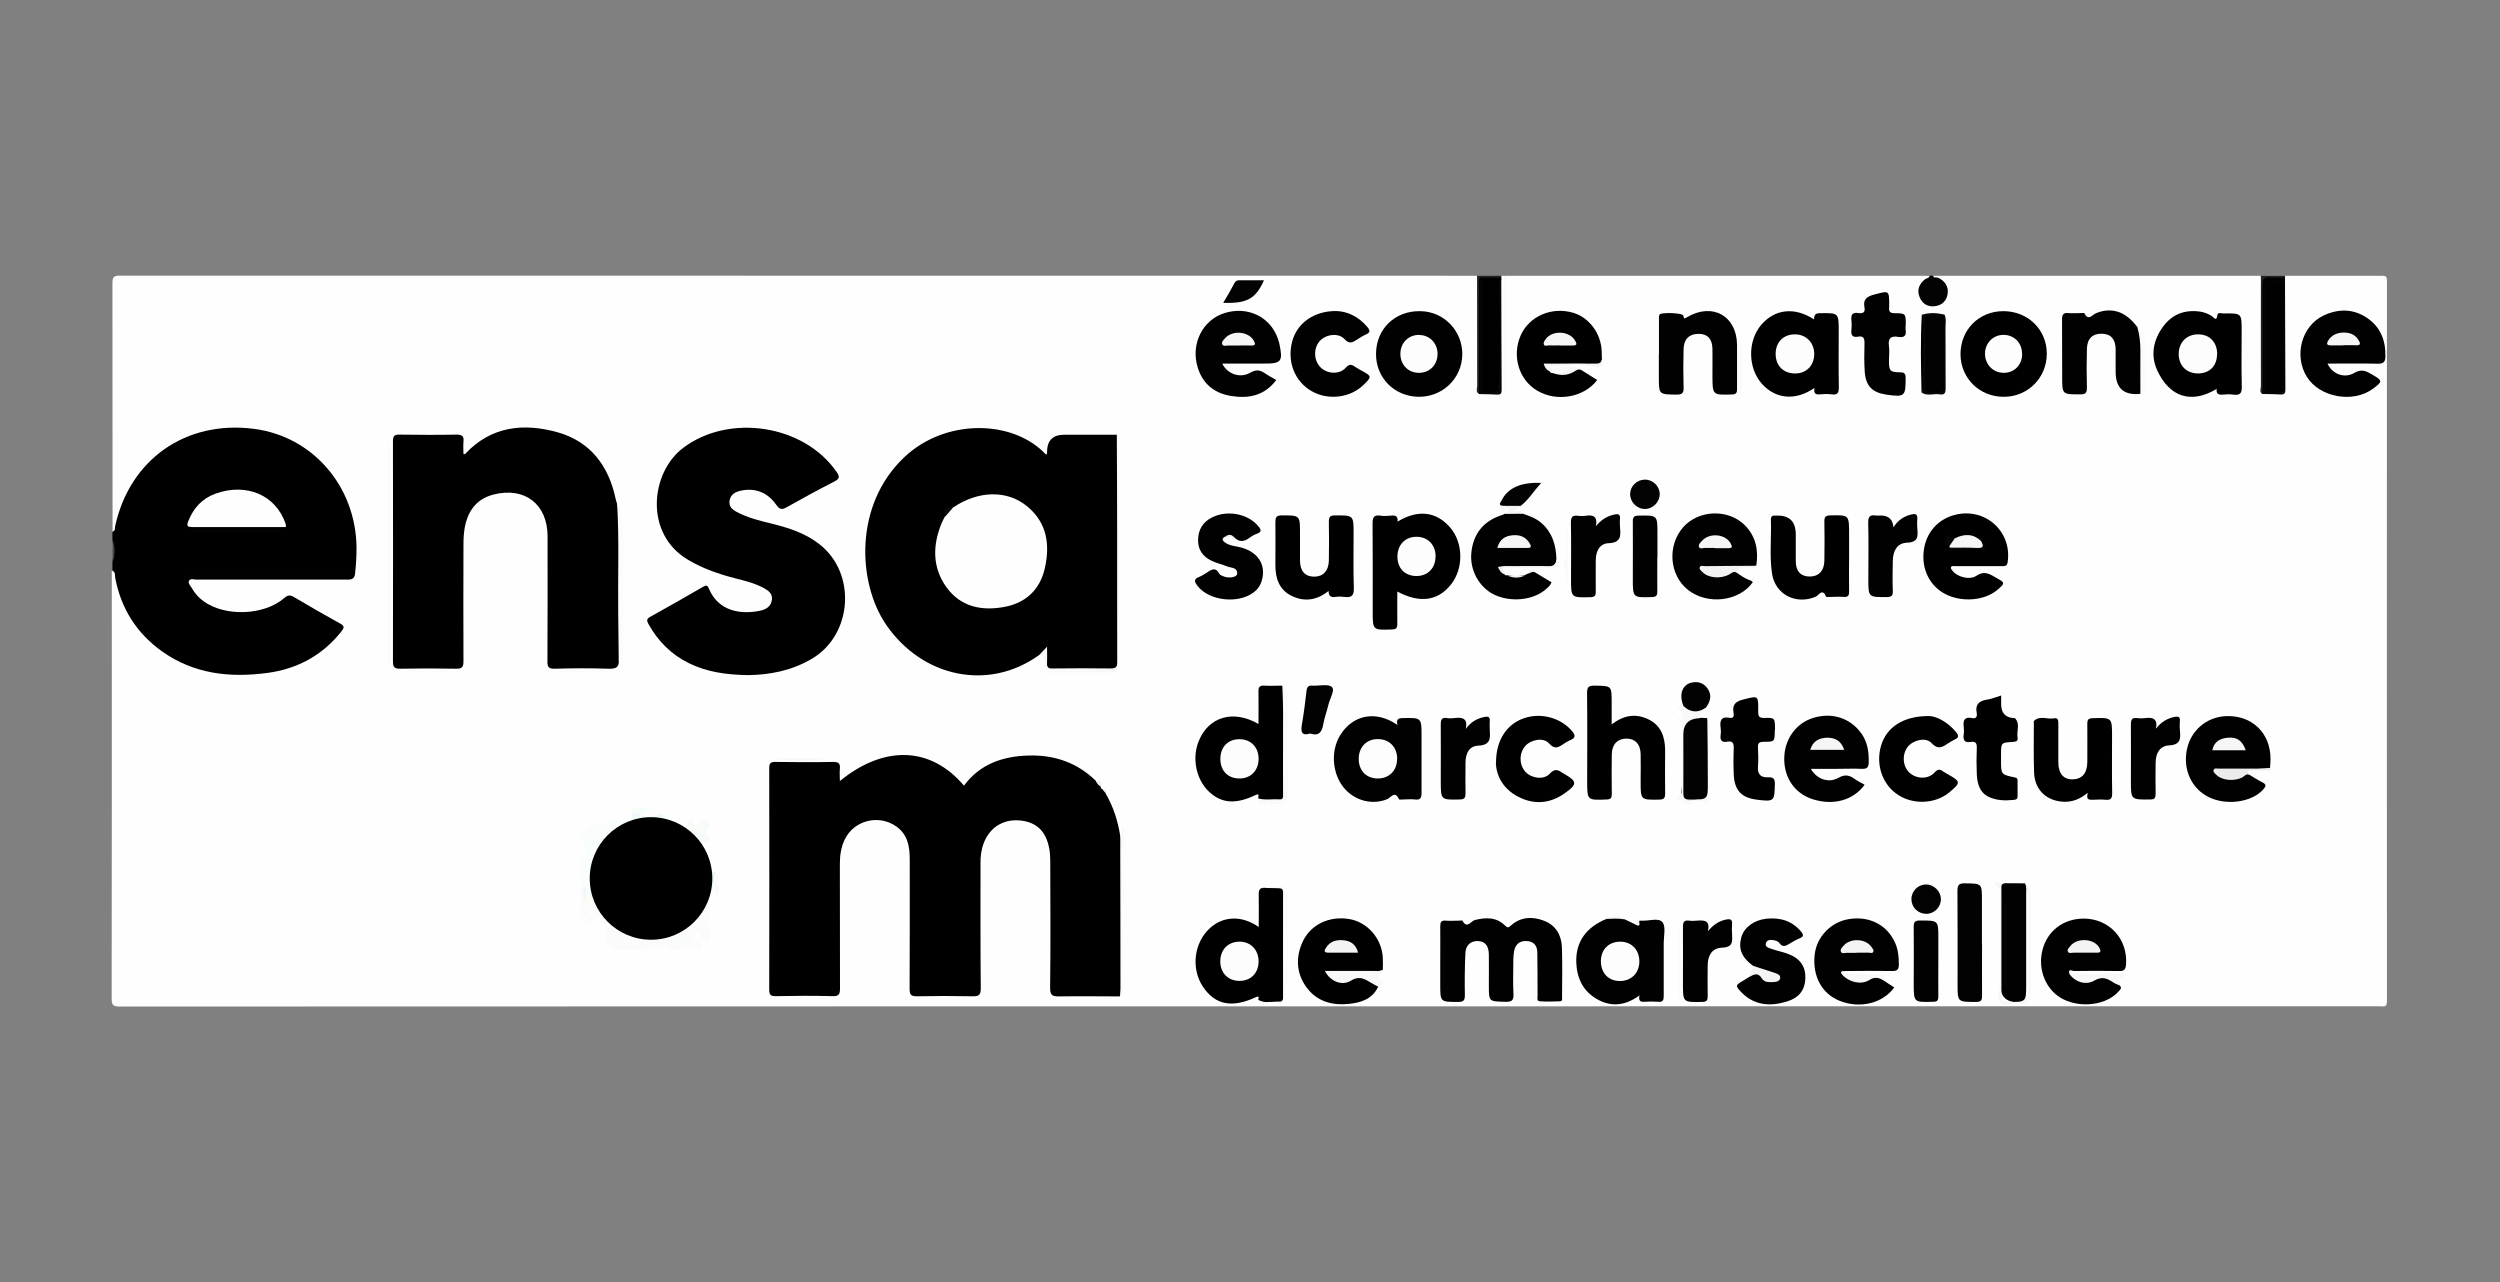 <?xml version="1.0" encoding="UTF-8"?><svg id="a" xmlns="http://www.w3.org/2000/svg" width="195" height="100" viewBox="0 0 195 100"><rect x="0" y="0" width="195" height="100" fill="#808080" stroke="none"/><defs><style>.b{fill:#f3f7fd;}.c{fill:#f6f6f6;}.d{fill:#f7f7f7;}.e{fill:#f2f2f2;}.f{fill:#f9fdfc;}.g{fill:#f9f9f9;}.h{fill:#f8fcf8;}.i{fill:#f8f8f8;}.j{fill:#010101;}.k{fill:#030303;}.l{fill:#060606;}.m{fill:#050505;}.n{fill:#020202;}.o{fill:#ebfefa;}.p{fill:#f0f8fc;}.q{fill:#eaeaea;}.r{fill:#f4f4f4;}.s{fill:#f5fef9;}.t{fill:#f5f5f5;}.u{fill:#fcfcfc;}.v{fill:#e6f8fa;}.w{fill:#f1f1f1;}.x{fill:#ececec;}.y{fill:#fefefe;}.z{fill:#fafafa;}.aa{fill:#fbfbfb;}.ab{fill:#fcfbfc;}.ac{fill:#fcfee9;}.ad{fill:#effbfa;}.ae{fill:#fdfdfd;}.af{fill:#7dd6ec;}.ag{fill:#72ced9;}.ah{fill:#63d3f9;}.ai{fill:#212121;}.aj{fill:#41d8fe;}.ak{fill:#090909;}.al{fill:#070707;}.am{fill:#40ddf8;}.an{fill:#0a0a0a;}.ao{fill:#70d6ee;}.ap{fill:#53daf2;}.aq{fill:#62d6f4;}.ar{fill:#59d0fe;}.as{fill:#57d2fc;}.at{fill:#57d1fc;}.au{fill:#474747;}.av{fill:#5acefe;}.aw{fill:#55d0fe;}.ax{fill:#4ad9f7;}.ay{fill:#49d8fd;}.az{fill:#49d8f9;}.ba{fill:#5bd0fd;}.bb{fill:#47d9fc;}.bc{fill:#4ed5fe;}.bd{fill:#4edbf0;}.be{fill:#4ddbf1;}.bf{fill:#4dd8f9;}.bg{fill:#4bdbf2;}.bh{fill:#4bd9ed;}.bi{fill:#46daf9;}.bj{fill:#46def4;}.bk{fill:#4fdaf8;}</style></defs><path class="y" d="M8.78,41.47c0-6.46,0-12.93-.01-19.39,0-.47,.11-.58,.58-.58,35.29,.01,70.58,.01,105.86,.01,.23,.27,.18,.59,.18,.9,0,2.4,0,4.81,0,7.21,0,.27-.05,.55,.08,.8,.05,.05,.12,.09,.19,.11q1.27,.07,1.27-1.16c0-2.48-.01-4.96,0-7.44,0-.08,.02-.15,.04-.23,.03-.07,.08-.13,.13-.19h.25c.12,.22,.06,.45,.06,.68,0,2.79,0,5.58,0,8.37,0-2.79,0-5.58,0-8.37,0-.23-.06-.46,.06-.68h33.03c.07,.3-.21,.38-.36,.54-.47,.5-.47,1.08,.03,1.48,.44,.36,1.04,.25,1.37-.24,.32-.47,.16-1.08-.36-1.41-.16-.1-.45-.06-.43-.37h25.56c.23,.27,.18,.59,.18,.9,0,2.43,0,4.85,0,7.28,0,.26-.07,.55,.14,.78,.17,.1,.37,.08,.55,.08,.74,.01,.84-.08,.84-.81,0-2.39,0-4.77,0-7.16,0-.29-.03-.59,.05-.87,.03-.07,.08-.14,.13-.2,2.53,0,5.06,0,7.59,0,.31,0,.39,.06,.39,.39,0,18.73-.01,37.47,0,56.2,0,.5-.25,.39-.51,.39-12.13,0-24.25,0-36.38,0-46.65,0-93.29,0-139.94,.02-.56,0-.64-.14-.64-.65,.02-11.11,.01-22.23,.01-33.34,.41,.1,.36,.48,.42,.76,.42,1.89,1.35,3.47,2.76,4.79,1.51,1.42,3.34,2.09,5.35,2.34,1.88,.24,3.74,.08,5.54-.56,1.32-.47,2.43-1.24,3.35-2.3,.44-.51,.42-.61-.17-.95-.99-.56-1.97-1.14-2.96-1.71-.34-.19-.61-.19-.92,.05-1.62,1.2-3.39,1.24-5.24,.69-.9-.27-1.62-.8-2.1-1.62-.34-.59-.19-.87,.49-.88,1.52-.02,3.04,0,4.55,0,2.28,0,4.55,0,6.83,0,.67,0,.83-.1,.88-.71,.22-2.7-.15-5.25-1.93-7.44-2.13-2.62-4.92-3.65-8.23-3.33-2.26,.22-4.24,1.06-5.82,2.73-1.18,1.25-2.01,2.69-2.36,4.39-.06,.28,0,.66-.43,.74Z"/><path d="M8.78,41.47c.23-.06,.17-.27,.2-.42,1.13-5.21,5.51-8.29,10.83-7.6,4.59,.59,7.95,4.49,8,9.26,0,.67-.04,1.34-.11,2.01-.05,.41-.22,.49-.61,.49-3.92-.01-7.84,0-11.76,0-.2,0-.47-.12-.58,.08-.11,.19,.1,.39,.2,.56,.24,.43,.56,.79,.96,1.07,1.7,1.2,4.71,1.08,6.27-.28,.28-.24,.45-.24,.75-.07,1.19,.71,2.4,1.4,3.61,2.07,.35,.19,.31,.33,.1,.6-1.49,1.88-3.45,2.94-5.8,3.25-2.92,.39-5.73,.08-8.21-1.69-1.97-1.41-3.18-3.32-3.64-5.71-.04-.21,.03-.47-.22-.61v-.63c.11-.59,.11-1.18,0-1.77v-.63Z"/><path class="k" d="M150.78,21.51c.06,.21,.25,.1,.37,.15,.52,.2,.85,.69,.77,1.23-.08,.57-.43,.92-.98,.99-.56,.08-.99-.17-1.21-.7-.23-.56-.04-1.02,.41-1.39,.12-.1,.34-.08,.38-.29h.25Z"/><path class="ai" d="M115.34,30.72c-.25-.17-.12-.42-.12-.63-.01-2.86-.01-5.72-.01-8.58,.63,0,1.27,0,1.9,0,0,.04,0,.09,0,.13-.41,.32-.91,.1-1.35,.22-.07,.02-.13,.05-.17,.11-.1,.24-.06,.5-.06,.75,0,2.37,0,4.73,0,7.1,0,.31,.06,.64-.17,.9Z"/><path class="ai" d="M178.24,21.51s0,.08,0,.13c-.12,.11-.27,.16-.44,.17q-1.15,.02-1.15,1.17c0,2.25,0,4.49,0,6.74,0,.27,.03,.55-.05,.82-.03,.07-.08,.14-.13,.2-.27-.16-.12-.42-.12-.62-.01-2.87,0-5.74,0-8.6,.63,0,1.27,0,1.9,0Z"/><path class="z" d="M117.49,21.51v8.94s-.08,0-.13,0v-8.94h.13Z"/><path class="au" d="M8.78,42.1c.21,.59,.2,1.18,0,1.77v-1.77Z"/><path d="M86.22,61.85c.61,1.05,.98,2.18,1.16,3.37,.2,.32,.05,.66,.05,.98,.01,3.62,.01,7.23,0,10.85,0,.22,.09,.46-.08,.67-1.58,0-3.16-.03-4.74,0-.53,0-.71-.09-.7-.68,.04-3.3,.02-6.61,.01-9.91,0-.31-.02-.63-.08-.94-.25-1.39-1.03-2.1-2.36-2.2-1.27-.09-2.3,.58-2.75,1.78-.2,.52-.26,1.06-.25,1.61,0,3.24-.01,6.48,.02,9.72,0,.52-.16,.62-.64,.61-1.45-.03-2.91-.03-4.36,0-.46,0-.55-.15-.55-.58,.02-3.37,.01-6.73,.01-10.1,0-1-.15-1.93-1.05-2.57-1.37-.96-3.3-.48-4.02,1.02-.29,.6-.38,1.24-.38,1.9,0,3.24,0,6.48,.01,9.72,0,.46-.09,.61-.58,.6-1.47-.04-2.95-.03-4.43,0-.37,0-.51-.08-.51-.48,.01-5.77,.01-11.53,0-17.3,0-.4,.12-.5,.5-.49,1.5,.02,2.99,.03,4.49,0,.43,0,.56,.13,.52,.53-.03,.3,0,.61,0,.96,3.47-2.83,7.1-2.69,9.68,.36,1.26-1.7,3.04-2.3,5.07-2.35,2.01-.05,3.77,.56,5.22,1.98,.2,.07,.34,.19,.37,.42,0,.1,0,.2,.14,.21,.13,.05,.22,.15,.24,.29Z"/><path d="M81.07,51.08c-3.92,2.85-9.13,1.79-11.97-2.38-2.19-3.22-2.54-9.33,1.48-13.08,3.19-2.98,8.44-2.91,11-.17,.11-.03,.09-.12,.09-.2q.01-1.34,1.33-1.34c1.37,0,2.74,0,4.11,0,.14,.19,.07,.41,.07,.61,0,5.64,0,11.28,0,16.92,0,.78-.04,.82-.81,.83-1.31,0-2.61,0-3.92,0-.74,0-.75-.01-.85-.75-.04-.34-.17-.51-.53-.43Z"/><path d="M48.26,51.45c.06,.63-.25,.73-.82,.71-1.39-.05-2.78-.04-4.17,0-.49,.01-.58-.14-.57-.6,.02-3.24,.01-6.48,.01-9.72,0-2.51-1.77-3.88-4.2-3.27-1.32,.33-2,1.25-2.25,2.53-.08,.43-.11,.88-.11,1.32,0,3.05-.02,6.1,0,9.15,0,.47-.11,.6-.59,.59-1.45-.03-2.91-.03-4.36,0-.45,0-.55-.14-.55-.57,.01-5.72,.01-11.45,0-17.17,0-.42,.11-.53,.53-.52,1.48,.02,2.95,.03,4.43,0,.46,0,.59,.14,.54,.57-.03,.31,0,.62,0,.94,.06,0,.12,.02,.13,0,2.03-2.18,4.58-2.43,7.22-1.69,2.55,.72,3.98,2.62,4.52,5.19,.03,.14,.08,.28,.12,.42,.17,.67,.3,1.34,.31,2.03,.02,3.09,.01,6.18,0,9.27,0,.29,.05,.6-.2,.83Z"/><path d="M58.34,52.66c-1.7-.03-3.21-.24-4.62-.94-1.37-.68-2.39-1.7-3.13-3.03-.14-.25-.19-.41,.13-.58,1.38-.76,2.75-1.55,4.12-2.34,.24-.14,.34-.13,.45,.14,.77,1.83,2.57,2.03,4.03,1.72,.45-.1,.83-.34,.89-.86,.05-.49-.29-.71-.65-.91-.69-.37-1.45-.56-2.21-.75-1.29-.33-2.53-.76-3.69-1.45-3.42-2.02-2.93-6.79-.38-8.72,3.58-2.71,9.41-1.82,11.96,1.85,.27,.38,.27,.55-.18,.78-1.24,.63-2.46,1.3-3.67,1.98-.37,.21-.56,.23-.84-.17-.7-1.02-1.75-1.37-2.87-1.08-.43,.11-.73,.35-.78,.8-.05,.42,.23,.66,.56,.83,.86,.46,1.81,.69,2.75,.92,1.34,.33,2.63,.75,3.73,1.62,2.88,2.27,2.55,7.03-.59,8.9-1.59,.95-3.33,1.27-5,1.29Z"/><path class="j" d="M112.34,74.96c0-.9,.01-1.81,0-2.71,0-.32,.07-.47,.42-.44,.36,.03,.72,0,1.07,0,.08,0,.23-.03,.24,0,.36,.68,.66,.03,.97-.05,.86-.21,1.68-.24,2.36,.44,.18,.18,.25,.17,.44,0,.77-.7,1.7-.73,2.6-.38,.91,.35,1.36,1.12,1.39,2.08,.04,1.28,.02,2.57,.01,3.85,0,.13,.06,.34-.15,.35-.53,.02-1.05,.04-1.58,0-.28-.02-.17-.29-.18-.46-.01-1.11,0-2.23-.02-3.34,0-.53-.27-.88-.84-.9-.55-.02-.87,.26-.97,.79-.04,.23-.06,.46-.06,.69,0,.88-.04,1.77,.01,2.65,.03,.52-.15,.62-.63,.61-1.29-.03-1.29,0-1.29-1.27,0-.82,.01-1.64,0-2.46-.02-.67-.32-1-.87-1.01-.55,0-.93,.31-.96,.95-.05,1.09-.06,2.19-.04,3.28,0,.43-.13,.52-.53,.52-1.39,0-1.39,.01-1.39-1.36,0-.61,0-1.22,0-1.83Z"/><path d="M109.02,40.68c1.57-.95,2.99-.79,4.07,.44,1.06,1.2,1.09,3.23,.07,4.49-1.02,1.27-2.43,1.46-4.17,.53,0,.86-.01,1.7,0,2.53,0,.33-.1,.42-.43,.43-1.49,.05-1.49,.06-1.49-1.43,0-2.27,.01-4.55-.01-6.82,0-.47,.08-.71,.61-.63,.27,.04,.55,.03,.82,0,.34-.04,.57,.03,.52,.46Z"/><path d="M98.14,62.28c-.02-.12,.16-.44-.2-.27-1.55,.74-2.66,.67-3.65-.27-.99-.94-1.33-2.59-.8-3.91,.77-1.93,2.69-2.5,4.67-1.36,0-.86,.02-1.7,0-2.53-.01-.36,.1-.48,.47-.46,.46,.03,.93,0,1.39,0,.13,.21,.06,.45,.07,.68,.02,2.6-.03,5.2,.03,7.8,0,.21-.01,.42-.22,.46-.59,.09-1.19,.27-1.75-.13Z"/><path d="M98.14,77.98c.05-.15,.09-.32-.16-.21-1.86,.87-3.18,.63-4.14-.79-.96-1.42-.72-3.46,.55-4.6,1.04-.94,2.49-.99,3.79-.07,0-.88,.02-1.71,0-2.53-.01-.37,.09-.55,.47-.53,.08-.01-.03-.02,.06-.02,1.67-.04,1.41-.25,1.4,1.24-.02,2.37-.02,4.74,0,7.1,0,.46-.09,.66-.59,.6-.35-.04-.71-.01-1.07,0-.14,0-.31,.04-.31-.19Z"/><path class="j" d="M109,56.55c-.11-.47,.08-.53,.41-.54,1.47-.03,1.47-.04,1.47,1.4,0,1.47,0,2.94,0,4.41,0,.38-.06,.6-.51,.54-.31-.04-.63,0-.95,0-.1,0-.28,.03-.3-.02-.32-.72-.65-.1-.93,0-1.11,.45-2.43,.15-3.28-.79-1-1.11-1.16-2.96-.36-4.23,.99-1.57,2.77-1.93,4.44-.78Z"/><path d="M141.53,30.26c-1.49,1.02-3.02,.87-4.09-.31-1.12-1.24-1.14-3.38-.04-4.64,1.06-1.21,2.58-1.38,4.09-.4,.02-.28,.06-.48,.43-.48,1.5-.02,1.5-.05,1.5,1.44,0,1.45-.02,2.9,.01,4.35,0,.45-.12,.6-.56,.54-.31-.04-.63-.03-.95,0-.33,.03-.46-.1-.39-.51Z"/><path class="j" d="M127.91,71.81s.08,0,.13,0c.56,.04,1.33-.25,1.63,.12,.28,.34,.1,1.08,.1,1.64,0,1.37,0,2.73,0,4.1,0,.33-.05,.51-.44,.47-.35-.03-.72-.03-1.07,0-.34,.03-.46-.11-.38-.5-1.09,.8-2.19,.93-3.3,.3-1.1-.62-1.59-1.64-1.63-2.88-.05-1.6,.76-2.74,2.39-3.4,.46-.08,.92-.19,1.37,.04l1.02,.49c.18-.08-.06-.34,.17-.39Z"/><path d="M172.92,30.32c-1.96,1.2-3.68,.69-4.66-1.44-.53-1.16-.31-2.35,.45-3.39,.72-.99,1.72-1.36,2.93-1.18,.31,.05,.6,.17,.88,.34,.15,.09,.37,.49,.44-.09,.03-.22,.33-.11,.5-.11,1.39-.02,1.39-.02,1.39,1.35,0,1.45-.03,2.9,.01,4.35,.02,.55-.16,.7-.67,.63-.27-.04-.55-.03-.82,0-.32,.03-.52-.06-.47-.44Z"/><path d="M125.71,56.51c.94-.74,1.88-.87,2.85-.41,.99,.47,1.31,1.36,1.32,2.4,0,1.14-.02,2.27,0,3.41,0,.36-.11,.45-.46,.46-1.45,.02-1.45,.04-1.45-1.41,0-.72,.02-1.43,0-2.15-.02-.77-.42-1.19-1.09-1.2-.7,0-1.14,.43-1.16,1.21-.02,1.03-.01,2.06,0,3.09,0,.31-.05,.44-.41,.45-1.51,.06-1.51,.07-1.51-1.42,0-2.29,.02-4.59-.01-6.88,0-.49,.14-.59,.6-.58,1.32,.02,1.32,0,1.32,1.3,0,.55,0,1.09,0,1.73Z"/><path class="j" d="M165.32,76.86c.23,.18,.07,.31-.06,.46-.92,1.06-2.89,1.34-4.33,.62-1.33-.67-2.01-2.28-1.62-3.83,.37-1.49,1.62-2.45,3.2-2.46,2.01-.01,3.48,1.6,3.32,3.6-.03,.38-.16,.5-.54,.49-1.18-.02-2.36-.02-3.54,0-.09,0-.47-.23-.34,.21,.74,.53,1.5,.56,2.36,.22,.66-.26,1.12,.27,1.56,.68Z"/><path class="j" d="M146.86,76.44c.3,.19,.59,.38,.89,.58-.88,1.23-2.65,1.67-4.22,1.06-1.4-.54-2.16-1.9-1.99-3.58,.14-1.41,1.25-2.58,2.67-2.81,1.59-.26,2.97,.44,3.6,1.83,.25,.55,.3,1.13,.3,1.72,0,.37-.13,.51-.52,.5-1.2-.02-2.4-.01-3.61,0-.28,0-.58,0-.21,.37,.75,.35,1.5,.44,2.29,.06,.31-.15,.61-.05,.8,.28Z"/><path d="M107.5,76.96c-.45,.96-1.32,1.24-2.26,1.34-1.3,.14-2.49-.16-3.32-1.27-.79-1.07-.87-2.27-.36-3.47,.6-1.42,2.1-2.15,3.71-1.87,1.41,.25,2.51,1.52,2.59,3.02,.02,.31,0,.63,0,.94-.44,.19-.91,.22-1.38,.22-.9,0-1.8,0-2.74,.01,.37,.51,1.01,.66,1.69,.43,.89-.3,1.48-.11,2.08,.64Z"/><path class="j" d="M175.45,60.43c.34,.2,.66,.42,1.01,.59,.35,.17,.28,.32,.07,.56-.88,.99-2.85,1.28-4.24,.6-1.35-.66-2.04-2.16-1.71-3.73,.31-1.48,1.52-2.51,3.02-2.59,2.04-.1,3.51,1.31,3.5,3.35,0,.23-.02,.46-.04,.69-1.03,.09-2.07,.19-3.11,.19-.29,0-.58-.04-.87,.07,.29,.46,.9,.59,1.59,.35,.25-.09,.49-.27,.77-.08Z"/><path d="M123.31,28.84c.42,.27,.85,.53,1.27,.8-1.02,1.36-3.15,1.74-4.68,.83-1.44-.85-1.99-2.72-1.28-4.32,.67-1.5,2.43-2.25,4.1-1.75,1.23,.37,2.14,1.59,2.21,2.95,.01,.23,.01,.46,.02,.69-.04,.29-.2,.45-.51,.41-1.04-.14-2.09-.04-3.13-.06-.63-.01-.63,0-.41,.6,.04,.12,.15,.11,.25,.11,.46,.13,.91,.06,1.34-.13,.26-.12,.52-.28,.83-.12Z"/><path class="j" d="M181.55,28.37c.36,.79,1.29,1.18,2.08,.72,.6-.35,.96-.13,1.41,.13,.81,.48,.82,.53,.05,1.1-1.55,1.15-4.15,.68-5.15-.92-1.03-1.64-.43-3.96,1.28-4.78,1.13-.54,2.29-.56,3.37,.15,1.08,.71,1.5,1.77,1.47,3.03,0,.41-.14,.58-.59,.57-1.3-.03-2.59-.01-3.92-.01Z"/><path class="j" d="M95.34,28.37c.4,.81,1.39,1.16,2.18,.7,.48-.28,.79-.2,1.18,.07,.26,.18,.54,.32,.85,.5-.93,1.24-2.18,1.47-3.56,1.24-1.32-.22-2.22-.99-2.59-2.29-.52-1.8,.42-3.64,2.11-4.17,1.82-.57,3.6,.3,4.18,2.04,.03,.1,.06,.2,.09,.3,.31,1.46,.19,1.61-1.27,1.6-1.03,0-2.06,0-3.16,0Z"/><path class="j" d="M136.72,45.41c-1.06,1.51-3.54,1.8-5.06,.6-1.46-1.16-1.63-3.47-.36-4.9,1.21-1.36,3.53-1.43,4.81-.13,.87,.89,1.06,1.97,.88,3.15-1.33,.11-2.66,.2-4,.26,.48,.54,1.06,.47,1.66,.31,.26-.07,.52-.34,.8-.04,.35,.26,.72,.5,1.14,.64,.08,0,.13,.03,.13,.11Z"/><path class="j" d="M119.76,44.66c.41,.25,.82,.49,1.26,.76-.08,.23-.26,.38-.42,.52-.97,.89-2.8,1.07-4.1,.42-1.13-.57-1.85-1.88-1.74-3.19,.13-1.53,.96-2.56,2.44-3.01,.06-.02,.11-.05,.17-.08,.46-.16,.93-.11,1.39-.02,.53,.19,1.05,.36,1.49,.75,.83,.74,1.11,1.69,1.15,2.75,.02,.46-.14,.65-.65,.62-1.04-.05-2.08,0-3.13-.01-.18,0-.4-.05-.51,.15-.12,.23,.15,.3,.23,.46,.05,.11,.15,.1,.25,.09,.44,.1,.88,.08,1.32,0,.11-.05,.23-.11,.34-.16,.15-.15,.3-.29,.5-.07Z"/><path class="j" d="M141.24,59.96c.45,.81,1.39,1.15,2.16,.71,.52-.3,.87-.2,1.28,.1,.24,.17,.51,.3,.76,.44-.88,1.22-2.44,1.64-4.05,1.13-1.38-.44-2.23-1.65-2.22-3.17,.01-1.49,.9-2.75,2.25-3.17,1.47-.46,2.9,0,3.76,1.2,.49,.68,.6,1.46,.58,2.28-.01,.39-.15,.5-.53,.49-.65-.03-1.31,0-1.96,0-.65,0-1.3,0-2.03,0Z"/><path d="M154.32,44.16c-.61,0-1.22,0-1.83,0-.12,0-.28-.05-.32,.11-.02,.08,.08,.19,.14,.27,.35,.44,1.29,.74,1.85,.37,.66-.44,1.08-.1,1.57,.17,.67,.38,.68,.4,.08,.92-1,.86-2.82,1.01-4.11,.32-1.19-.64-1.82-1.92-1.65-3.35,.17-1.41,1.08-2.46,2.43-2.81,2.36-.6,4.46,1.28,4.12,3.67-.04,.29-.16,.34-.41,.33-.63,0-1.26,0-1.89,0h0Z"/><path class="j" d="M107.33,27.58c.02-1.94,1.49-3.35,3.46-3.31,1.85,.03,3.29,1.54,3.27,3.39-.03,1.87-1.56,3.33-3.45,3.29-1.88-.05-3.3-1.5-3.28-3.37Z"/><path d="M156.26,24.27c1.91,0,3.39,1.43,3.39,3.32,0,1.88-1.48,3.37-3.37,3.36-1.88,0-3.34-1.44-3.36-3.3-.01-1.92,1.42-3.37,3.33-3.38Z"/><path class="j" d="M166.95,30.72q-1.93,.2-1.93-1.71c0-.59,0-1.18,0-1.77-.01-.79-.37-1.19-1.06-1.21-.73-.02-1.16,.37-1.18,1.17-.03,1.01-.03,2.02,0,3.03,0,.41-.1,.54-.53,.53-1.4,0-1.4,.01-1.4-1.36,0-1.49,0-2.99-.01-4.48,0-.37,.09-.54,.49-.5,.33,.03,.67,0,1.01,0,.08,0,.23-.02,.24,.01,.32,.65,.63,.1,.93-.01,1.22-.49,2.33-.11,3.22,1.12,.38,.39,.42,.91,.44,1.4,.04,1.04,.01,2.09,0,3.14,0,.23-.01,.46-.21,.63Z"/><path d="M103.62,46.1c-.93,.74-1.9,.86-2.89,.37-.98-.49-1.26-1.4-1.25-2.44,0-1.09,.02-2.19,0-3.28,0-.38,.05-.55,.5-.55,1.42,0,1.42-.01,1.42,1.39,0,.72,0,1.43,0,2.15,.01,.81,.4,1.24,1.11,1.24,.69,0,1.12-.45,1.14-1.24,.02-1.01,.02-2.02,0-3.03,0-.37,.07-.51,.48-.51,1.45,0,1.45-.03,1.45,1.43,0,1.41-.03,2.82,.02,4.23,.02,.61-.19,.77-.74,.7-.23-.03-.47-.04-.69,0-.35,.06-.54-.07-.54-.46Z"/><path d="M162.82,61.86c-.79,.64-1.57,.8-2.41,.6-1.02-.24-1.71-1.04-1.75-2.19-.05-1.3-.02-2.61-.02-3.91,0-.04-.02-.1,0-.12,.47-.46,1.05-.11,1.57-.21,.3-.06,.34,.14,.34,.38,0,1.01,0,2.02,0,3.03,0,.9,.4,1.37,1.13,1.35,.73-.02,1.13-.49,1.13-1.37,0-.99,.01-1.98,0-2.97,0-.33,.09-.42,.42-.43,1.51-.05,1.51-.06,1.51,1.43,0,1.47-.02,2.95,.01,4.42,0,.43-.13,.55-.53,.51-.31-.03-.63-.01-.95,0-.28,0-.58,.04-.43-.49Z"/><path class="j" d="M129.4,27.62c0-.88,0-1.77,0-2.65,0-.15-.02-.31,.04-.43,.1-.2,1.82-.14,1.86,.08,.05,.28,.09,.24,.29,.12,1.99-1.17,3.89-.1,3.9,2.19,0,1.14,0,2.27,0,3.41,0,.32-.08,.42-.42,.43-1.5,.04-1.49,.05-1.5-1.44,0-.71,.01-1.43,0-2.14-.02-.76-.38-1.14-1.05-1.15-.73-.01-1.17,.38-1.2,1.16-.03,1.01-.03,2.02,0,3.03,.02,.45-.13,.55-.56,.55-1.37-.02-1.37,0-1.37-1.38,0-.59,0-1.18,0-1.77Z"/><path d="M144.23,43.43c0,.9-.02,1.81,0,2.71,0,.34-.09,.44-.43,.42-.36-.03-.72,0-1.07,0-.11,0-.29,.02-.3-.02-.27-.7-.58-.09-.8,0-1.53,.66-3.16-.16-3.41-1.79-.21-1.4-.04-2.82-.09-4.22,0-.25,.11-.34,.35-.31,.02,0,.04,0,.06,0q1.53-.07,1.53,1.47c0,.69,0,1.39,0,2.08,0,.78,.38,1.19,1.07,1.2,.7,.01,1.14-.43,1.16-1.21,.02-1.03,.02-2.06,0-3.09,0-.35,.09-.46,.45-.47,1.48-.03,1.48-.04,1.48,1.45v1.77h0Z"/><path class="j" d="M95.58,41.84c-.4,.21-.15,.4,.05,.53,.28,.17,.61,.22,.94,.28,1.51,.3,2.24,1.38,1.84,2.67-.08,.27-.22,.5-.41,.7-1.13,1.13-3.66,.93-4.61-.34-.21-.28-.31-.5,.12-.67,.23-.09,.45-.23,.66-.37,.36-.25,.68-.4,.94,.12,.04,.08,.16,.13,.26,.17,.43,.21,1.11,.11,1.13-.17,.03-.52-.46-.45-.76-.57-.41-.17-.85-.26-1.24-.45-.68-.33-1.07-.86-1.05-1.65,.02-.79,.38-1.37,1.07-1.72,1.18-.61,2.79-.31,3.6,.64,.23,.26,.36,.47-.1,.63-.2,.07-.39,.18-.55,.3-.45,.35-.86,.36-1.25-.08-.21-.13-.42-.08-.63-.01Z"/><path class="j" d="M136.73,75.33c-.89-.67-1.15-1.31-.91-2.21,.21-.78,.98-1.35,1.95-1.46,1.07-.11,2,.15,2.72,1.01,.19,.23,.21,.38-.1,.51-.27,.11-.53,.26-.78,.41-.3,.19-.57,.35-.84-.06-.07-.1-.25-.16-.39-.19-.25-.05-.56-.06-.64,.23-.09,.3,.23,.37,.43,.44,.42,.15,.85,.23,1.27,.38,.96,.35,1.4,.99,1.38,1.89-.03,.93-.47,1.54-1.45,1.84-1.28,.39-2.51,.32-3.52-.7-.52-.53-.49-.58,.14-.94,.16-.09,.32-.2,.48-.3,.25-.38,.55-.39,.89-.12,.21,.17,.43,.34,.72,.35,.16,0,.38,.04,.43-.15,.06-.23-.18-.24-.32-.3-.31-.12-.64-.17-.95-.29-.2-.08-.37-.19-.51-.34Z"/><path d="M150.45,55.85c.55,0,1.43,.42,2.12,1.25,.24,.29,.21,.45-.13,.6-.15,.07-.3,.16-.44,.25-.45,.3-.81,.58-1.35,0-.45-.48-1.45-.22-1.86,.32-.45,.6-.38,1.52,.16,2.01,.54,.49,1.45,.52,1.94-.02,.24-.26,.41-.29,.67-.09,.13,.1,.29,.17,.44,.26,.93,.53,.94,.62,.09,1.34-1.07,.92-2.79,1.03-4.01,.25-1.25-.79-1.8-2.38-1.35-3.88,.42-1.39,1.68-2.29,3.72-2.29Z"/><path d="M116.69,59.46c0-1.73,.84-2.96,2.13-3.42,1.32-.48,2.86-.08,3.75,.93,.28,.32,.41,.57-.11,.77-.17,.07-.34,.18-.49,.28-.39,.26-.69,.48-1.14-.03-.44-.5-1.42-.31-1.87,.21-.49,.57-.47,1.48,.04,2.02,.48,.5,1.42,.63,1.88,.13,.37-.4,.63-.33,.98-.07,.03,.03,.07,.04,.11,.06,1.07,.61,1.09,.83,.04,1.56-1.13,.79-2.36,.88-3.58,.25-1.19-.61-1.74-1.65-1.75-2.69Z"/><path class="j" d="M104.16,24.26c.9,0,1.78,.41,2.48,1.23,.22,.26,.28,.44-.1,.6-.25,.11-.48,.26-.71,.41-.35,.23-.6,.35-.97-.06-.47-.51-1.47-.36-1.93,.17-.5,.58-.46,1.54,.1,2.07,.53,.5,1.46,.54,1.94,0,.27-.3,.44-.27,.71-.08,.19,.13,.4,.24,.6,.35,.71,.4,.72,.43,.12,1.03-1.04,1.05-2.79,1.28-4.09,.53-1.33-.76-1.93-2.3-1.52-3.87,.37-1.41,1.66-2.37,3.38-2.38Z"/><path class="j" d="M148.64,25.36c0,.13-.02,.26,0,.38,.08,.46-.14,.61-.56,.54-.61-.11-.83,.12-.74,.73,.05,.37,0,.76,0,1.13,0,.78,.08,.89,.85,.9,.35,0,.45,.09,.45,.45,0,1.42-.06,1.5-1.51,1.29-1.09-.16-1.6-.67-1.68-1.78-.05-.73-.04-1.47-.02-2.21,.01-.39-.07-.61-.51-.53-.43,.08-.56-.13-.51-.53,.03-.25,.03-.51,0-.76-.05-.44,.1-.63,.55-.55,.33,.05,.55-.05,.47-.43-.14-.67,.22-.88,.81-1.03,1.12-.29,1.11-.32,1.12,.85,0,.29-.12,.62,.42,.62,.87,0,.87,.03,.87,.91Z"/><path d="M138.43,56.98c0,.86,0,.88-.84,.88-.34,0-.49,.07-.47,.45,.03,.5,.04,1.01,0,1.51-.04,.59,.25,.84,.77,.81,.44-.02,.56,.11,.55,.55-.03,1.32-.06,1.36-1.37,1.2-1.24-.15-1.78-.72-1.84-1.98-.03-.67-.03-1.35,0-2.02,.01-.38-.05-.61-.5-.53-.41,.08-.58-.09-.52-.51,.03-.19,.03-.38,0-.57-.08-.55,.03-.91,.7-.78,.32,.06,.35-.16,.31-.39-.13-.66,.18-.9,.8-1.05,1.13-.28,1.13-.32,1.12,.89,0,.35,0,.58,.48,.56,.83-.03,.83,0,.83,.95Z"/><path d="M156.09,54.25c0,.27,0,.47,0,.68q0,1,.95,1.08s.1-.02,.12,0c.44,.45,.12,1.01,.21,1.51,.05,.29-.11,.33-.37,.35-.92,.05-.92,.06-.92,.99,0,.15,0,.29,0,.44,0,1.11,0,1.11,1.07,1.34,.15,.03,.22,.07,.22,.23,0,.42,0,.84,0,1.26,0,.2-.12,.24-.28,.26-.68,.07-1.36,.06-1.98-.24-.72-.35-.88-1.04-.92-1.75-.03-.69-.03-1.39,0-2.08,.01-.36-.11-.51-.46-.45-.5,.09-.63-.14-.56-.6,.03-.18,.02-.38,0-.57-.07-.52,.06-.81,.66-.69,.34,.07,.4-.15,.35-.41-.13-.67,.21-.94,.82-1.03,.35-.05,.68-.2,1.09-.32Z"/><path class="n" d="M154.6,73.62c0,1.35-.01,2.69,0,4.04,0,.38-.08,.49-.48,.49-1.43,0-1.43,.02-1.43-1.39,0-2.42,.01-4.84-.01-7.26,0-.47,.11-.61,.59-.6,1.32,.02,1.32,0,1.32,1.31,0,1.14,0,2.27,0,3.41Z"/><path class="j" d="M156.35,68.89c.54,0,1.07,0,1.61,.01,.15,.37,.21,.75,.21,1.15,0,2.44,0,4.87,0,7.31,0,.79-.04,.82-.81,.81q-1.33,0-1.33-1.35c0-2.44,0-4.87,0-7.31,0-.24-.14-.59,.31-.62Z"/><path class="j" d="M114.33,56.86c.38-.53,.85-.81,1.42-.93,.32-.07,.49-.03,.45,.34-.02,.19,0,.38,0,.57,.02,.65,.16,1.27-.89,1.32-.7,.03-.99,.57-1,1.31-.01,.8-.01,1.6,0,2.4,0,.32-.04,.48-.44,.49-1.49,.03-1.49,.05-1.49-1.44,0-1.47,.01-2.95,0-4.42,0-.37,.08-.56,.49-.49,.19,.03,.38,.02,.57,0,.59-.07,1.07-.02,.89,.85Z"/><path class="j" d="M168.16,56.84c.4-.51,.86-.8,1.45-.92,.28-.05,.45-.04,.42,.32-.02,.23-.02,.46,0,.69,.06,.64,.1,1.16-.84,1.21-.72,.04-1.04,.59-1.05,1.35-.01,.8-.02,1.6,0,2.4,0,.33-.05,.47-.44,.47-1.49,.01-1.49,.03-1.49-1.45,0-1.47,.01-2.94,0-4.41,0-.38,.09-.54,.49-.49,.21,.03,.42,.03,.63,0,.6-.08,.99,.06,.83,.83Z"/><path class="j" d="M133.21,72.64c.41-.48,.83-.79,1.4-.91,.33-.07,.53-.04,.49,.37-.02,.25-.02,.5,0,.76,.03,.57,.09,1.03-.79,1.06-.76,.03-1.1,.59-1.11,1.36,0,.8-.02,1.6,0,2.4,0,.33-.05,.47-.44,.47-1.49,.03-1.49,.04-1.49-1.43,0-1.47,.01-2.94,0-4.41,0-.37,.07-.55,.48-.5,.21,.03,.42,.02,.63,0,.57-.05,1.04,0,.83,.83Z"/><path class="j" d="M147.7,41.12c.36-.58,.84-.87,1.43-1,.29-.06,.44,0,.42,.33-.02,.25-.02,.51,0,.76,.05,.6,.1,1.09-.81,1.12-.73,.03-1.08,.59-1.1,1.39-.02,.8-.03,1.6,0,2.4,.01,.36-.11,.44-.46,.45-1.45,.01-1.45,.03-1.45-1.43,0-1.45,.03-2.9-.01-4.36-.01-.5,.15-.64,.6-.57,.12,.02,.25,0,.38,0q.9,0,.99,.9Z"/><path class="j" d="M124.49,41.03c.42-.51,.9-.8,1.5-.91,.27-.05,.39,.03,.37,.32-.02,.21-.02,.42,0,.63,.05,.67,.13,1.26-.89,1.3-.68,.02-.99,.59-1,1.32,0,.82-.01,1.64,0,2.46,0,.32-.08,.42-.42,.43-1.51,.04-1.51,.05-1.51-1.42,0-1.47,.02-2.94-.01-4.41,0-.42,.12-.57,.53-.52,.21,.03,.42,.03,.63,0,.62-.1,.93,.09,.79,.81Z"/><path class="ab" d="M55.86,68s0-.05,.01-.06c.02-.02,.05-.04,.08-.06,.04,.69,.08,1.37,.12,2.06-.3,0-.13-.32-.38-.35-.46,.76-.43,1.57-.44,2.44,0,.42,.07,.83,.09,1.24,0,.11-.03,.21-.15,.24-.11,.03-.23-.02-.27-.11-.11-.29-.37-.48-.44-.82-.17,.26-.23,.56-.57,.61,.23,.13,.46,.25,.69,.37,.14,.07,.26,.17,.2,.34-.06,.19-.28,.19-.37,.13-.44-.3-.84-.05-1.26,0-.39,.04-.84,.17-1.2-.17-.06-.06-.21-.05-.3-.03-1.14,.34-2.32,.17-3.48,.22-.24,.01-.37-.27-.45-.28-.9-.18-.37-.86-.47-1.3-.09-.39-.04-.41-.63-.45-.04-.11,.06-.13,.13-.18,.07-.05,.13-.09,.22-.15-.33-.25-.5,0-.69,.16-.28,.23-.57,.38-.8-.07-.27-.03-.25-.23-.25-.42,0-.67,.01-1.34,0-2.01,0-.36,.12-.2,.26-.09,.26,.23,.07,.6,.26,.85,.08,.05,.12,0,.17-.05,.03-.05,.07-.08,.12-.11,.08-.03,.17-.03,.25,0,.09,.03,.15,.09,.2,.16,.43,.81,.86,1.62,1.71,2.09,.27,.22,.57,.39,.89,.52,.24,.14,.5,.19,.78,.18,.84,.21,1.65,.1,2.45-.17,.14-.06,.28-.11,.41-.17,.17-.08,.36-.13,.53-.23,.15-.1,.28-.24,.41-.36,.14-.12,.22-.3,.36-.42,.33-.26,.56-.58,.71-.97,.02-.05,.05-.1,.08-.15,.19-.32,.35-.65,.48-1.01,.26-.45,.03-1.09,.57-1.43Z"/><path class="j" d="M115.6,21.65c.5,0,1.01,0,1.51,0,0,.04,0,.08,0,.13-.15,.3-.07,.61-.07,.92-.02,2.48,.07,4.95-.04,7.43-.02,.45-.19,.6-.61,.55-.12-.02-.25-.02-.38,0-.44,.06-.54-.16-.54-.55,0-1.32,0-2.65,0-3.97,0-1.26,0-2.52,0-3.78,0-.25-.06-.51,.13-.73Z"/><path class="j" d="M151.19,74.95c0,.93-.01,1.85,0,2.77,0,.34-.1,.42-.43,.42-1.49,.04-1.49,.05-1.49-1.44,0-1.47,.02-2.94,0-4.41,0-.4,.11-.49,.5-.49,1.42,0,1.42-.02,1.42,1.38,0,.59,0,1.18,0,1.77Z"/><path class="j" d="M129.27,43.43c0,.9-.01,1.8,0,2.71,0,.33-.09,.42-.42,.43-1.49,.05-1.49,.06-1.49-1.42,0-1.49,.01-2.98,0-4.47,0-.35,.09-.46,.45-.46,1.47-.03,1.47-.04,1.47,1.4,0,.61,0,1.22,0,1.82Z"/><path class="n" d="M132.68,55.99c.16,0,.32,.01,.48,.02,.21,.4,.08,.82,.08,1.23,0,1.52-.01,3.03,.01,4.55,0,.45-.09,.68-.59,.6-.45-.07-1.04,.19-1.34-.1-.3-.29-.09-.88-.1-1.33-.02-1.41,0-2.82,0-4.23,0-.86,.31-1.09,1.16-.86,.1,.03,.19,.08,.29,.13Z"/><path class="f" d="M45.48,69.01c-.35-.65-.24-1.35-.25-2.03,0-.14-.05-.29,.11-.42,.27,.11,.04,.42,.26,.61,.18-.55,.22-1.05-.22-1.46-.23-.22-.13-.47-.14-.7,0-.3,.22-.1,.31-.14,.25-.11,.35-.42,.67-.53,.2-.07,.39-.15,.59-.1,.32,.07,.3,.06,.53-.18,.13-.14,.4-.08,.52-.05,.49,.11,.94-.08,1.41-.06,.02,.02,.03,.05,.05,.07,0,.06-.03,.11-.07,.15-.23,.16-.51,.21-.72,.4-.42,.26-.77,.6-1.1,.95-.41,.34-.63,.82-.85,1.29-.1,.2-.19,.4-.32,.59-.18,.59-.05,1.2-.09,1.79-.02,.29,.05,.59-.18,.83h0c-.09,.07-.18,.07-.28,.02-.21-.31,0-.72-.23-1.03Z"/><path class="n" d="M102.21,57.21c-.73,.22-.75-.16-.66-.71,.15-.87,.26-1.74,.36-2.61,.03-.32,.15-.43,.47-.41,.52,.03,1.22-.16,1.51,.11,.26,.24-.17,.91-.28,1.4-.12,.51-.31,1-.4,1.52-.1,.61-.36,.92-1,.71Z"/><path class="u" d="M48.26,51.45c-.01-1.23-.02-2.47-.04-3.7-.03-2.81,.08-5.61-.08-8.42,.13-.09,.22-.27,.27,.09,.33,2.24,.24,4.49,.24,6.74,0,1.66,0,3.31,0,4.97v.61c-.31,.06-.22-.25-.39-.28Z"/><path class="k" d="M150.26,71.28c-.65,0-1.16-.49-1.17-1.14,0-.64,.52-1.16,1.16-1.15,.59,0,1.12,.52,1.14,1.11,.02,.63-.49,1.17-1.13,1.18Z"/><path class="i" d="M81.07,51.08c.16-.18,.33-.35,.6-.64,0,.53,.02,.91,0,1.27-.02,.32,.07,.44,.41,.43,1.52-.02,3.03-.02,4.55,0,.41,0,.52-.11,.52-.52-.02-3.41,0-6.82-.01-10.22,0-2.5-.02-5-.03-7.51,.25,.19,.14,.47,.14,.71,0,5.62,0,11.24,0,16.86,0,.97-.05,1.01-.99,1-1.31-.01-2.62,0-3.92,0-.22,0-.47,.08-.66-.12,1.62-.14,3.24-.02,4.08-.04-.83,.04-2.46-.12-4.08,.04-.27-.39,.02-1.04-.61-1.25Z"/><path class="k" d="M129.46,38.54c0,.62-.53,1.16-1.16,1.16-.63,0-1.16-.55-1.15-1.17,.01-.61,.51-1.1,1.13-1.12,.64-.01,1.17,.5,1.18,1.13Z"/><path class="n" d="M131.31,55.07c-.39-.95-.07-1.74,.76-1.85,.48-.07,.86,.11,1.13,.5,.36,.53,.19,1.03-.15,1.49-.75,.61-1.3,.56-1.74-.14Z"/><path class="d" d="M156.35,68.89c-.3,.06-.24,.3-.24,.5,0,2.76,0,5.51,0,8.27,0,.39,.11,.49,.5,.49,1.43,.01,1.43,.03,1.43-1.37,0-2.38,0-4.76,0-7.13,0-.25,.05-.51-.07-.75,.23,.21,.41,.47,.41,.78,.01,2.7,0,5.4,0,8.1,0,.13-.01,.25-.13,.34-.06-.09-.06-.2-.06-.3,0-2.58,0-5.16,0-7.74,0-.08,.02-.14,0-.08,0,2.54,0,5.21,0,7.89,0,.09,.02,.17,.07,.24-.26,.38-.62,.15-.92,.12-.47-.04-1.08,.29-1.37-.12-.2-.28,0-.84,.01-1.27,0-2.33,0-4.66,0-6.98,0-.3,.11-.65-.3-.81-.17-.07-.07-.14,0-.23,.14-.17,.16-.19,.24,.06,.05,.17,.29-.27,.44,.01Z"/><path class="k" d="M117.37,39.46c-.27-.01-.54-.02-.26-.4,.01-.02,.02-.04,.03-.06q.75-1.44,3.07-1.33c-.57,.63-.97,1.29-1.58,1.78-.42,.21-.84,.12-1.26,0Z"/><path class="k" d="M95.41,23.62c.33-.56,.62-1.04,.88-1.54,.11-.21,.27-.23,.46-.22,.61,0,1.22,0,1.84,0-.64,1.44-1.33,1.83-3.18,1.76Z"/><path class="g" d="M131.31,55.07c.54,.51,1.12,.55,1.74,.14,0,.31-.57,.36-.37,.78-.04,0-.08,.02-.12,.03q-1.26,.04-1.26,1.28c0,1.51,.01,3.02,0,4.53,0,.39,.07,.54,.51,.54,1.41,0,1.41,.02,1.4-1.39,0-1.66-.02-3.31-.04-4.97,.24,.14,.24,.43,.22,.62-.16,1.8-.02,3.61-.07,5.42,0,.2-.05,.4-.09,.62-.51-.31-1.04-.18-1.56-.21,.07,.22,.3,.04,.4,.24-.31,0-.64,.14-.85-.18-.1-.15-.82-.28-.08-.59,.07-.03,.04-.32,.04-.48,0-1.45,0-2.9,0-4.35,0-.38,.14-.82-.37-.94,.04-.32,.33,.11,.41-.27,.07-.4-.22-.49-.4-.71,.18-.15,.41,.24,.52-.08Z"/><path class="i" d="M87.35,77.72c.02-.23,.05-.46,.05-.69,0-3.94-.01-7.88-.02-11.81,.23-.15,.03-.45,.29-.74v12.6s-.01,0-.02,0v-11.32s-.09,0-.14-.01c0,.2,0,.4,0,.6,0,3.55,0,7.11,0,10.66,0,.23,.12,.51-.15,.7Z"/><path class="i" d="M107.5,76.96c-.17-.09-.34-.17-.5-.27-.51-.29-.92-.63-1.62-.2-.73,.45-1.65,.03-2.04-.76,1.26,0,2.49,0,3.72,0,.27,0,.55,.06,.8-.08q-.64,.41,.06,1c-.03,.24-.33,.13-.42,.31Z"/><path class="g" d="M98.14,62.28c.56,.15,1.13,.03,1.69,.07,.2,.01,.25-.1,.25-.27-.03-2.87,.08-5.74-.06-8.61,.1,.01,.28-.04,.26,.08-.29,1.81-.05,3.64-.12,5.45-.03,.92,0,1.84,.11,2.77v-8.03c.19,.28,.13,.48,.13,.66,0,2.5,0,5.01,0,7.51,0,.22,.08,.47-.16,.62-.37-.07-.74,0-1.15-.06-.05,0,.07,.14,.03,.06,.39-.08,.77-.01,1.11,0-.56,.34-1.21,.05-1.83,.21-.21,.05-.26-.26-.27-.47Z"/><path class="g" d="M98.14,77.98c.56,.34,1.18,.1,1.76,.15,.22,.02,.18-.19,.18-.32,0-2.73,0-5.45,0-8.18,0-.29-.13-.35-.38-.35-.36,0-.71-.01-1.07-.02,.45-.31,.96,0,1.43-.15,0,0,.09,.14,.09,.21,0,.39,.23,.5,.63,.44-.4,.15-.38,.44-.37,.73,0,1.96,0,3.91,0,5.87v.6s-.08,0-.12,0v-6.89c-.19,.28-.12,.48-.12,.67,0,2.31-.01,4.63,0,6.94,0,.45-.07,.65-.59,.57-.38-.06-.79-.06-1.19,.04-.26,.07-.43,0-.25-.31Z"/><path class="al" d="M115.6,21.65c0,2.77,0,5.54,0,8.31,0,.34-.07,.69,.48,.66,.42-.03,.77,.08,.81-.6,.15-2.53,.15-5.06,0-7.59-.01-.22-.09-.51,.21-.66,0,2.88,.02,5.76,.03,8.64,0,.26-.06,.39-.35,.37-.44-.03-.88-.03-1.32-.04-.09-.13-.06-.28-.06-.43,0-2.75,0-5.49,0-8.24,0-.14-.03-.3,.06-.43,.04,0,.09,0,.13,0Z"/><path class="m" d="M177.86,21.64c.12,0,.25,0,.37,0,.01,2.92,.02,5.84,.03,8.76,0,.26-.07,.38-.35,.37-.48-.03-.97-.03-1.45-.04v-.13c.13-.5,.06-1,.06-1.51,.01-2,0-4,0-6,0-.22-.07-.46,.1-.72,.31,.23,.27,.55,.27,.84,0,2.06,0,4.13,0,6.19,0,.21,0,.42,.02,.63,.03,.26,.2,.35,.44,.36,.25,0,.47-.04,.51-.34,.03-.19,.03-.38,.03-.57,0-2.02,0-4.04,0-6.06,0-.96,0-.96-.92-1.32-.06-.02-.1-.07-.15-.14,.24-.4,.74-.03,1.01-.32Z"/><path class="h" d="M53.3,64.48c.1-.02,.2-.04,.26-.15,.27-.47,.5-.49,.65,.12,.17-.16,.29-.29,.44-.41,.2-.16,.4-.07,.58,.06,.19,.14,.19,.36,.08,.5-.2,.25-.37,.44-.01,.71,.13,.1,.1,.33-.12,.39-.18,.05-.32,.1-.33,.31-.08,.05-.16,.05-.24,0-.13-.1-.21-.26-.34-.37-.3-.33-.64-.63-.97-.93-.04-.08-.04-.17,.02-.25Z"/><path class="e" d="M135.45,44.67c-.23-.15-.38,.04-.56,.13-.68,.38-1.66,.29-2.11-.19-.1-.1-.26-.21-.2-.36,.06-.18,.25-.09,.39-.09,1.34-.02,2.68-.02,4.03-.03-.24,.24-.55,.13-.82,.12-.36-.02-.62,.03-.72,.42Z"/><path class="x" d="M175.45,60.43c-.25-.11-.38,.12-.55,.21-.63,.32-1.57,.24-2.01-.19-.11-.11-.3-.23-.22-.41,.07-.16,.26-.08,.4-.09,1.22,0,2.43,0,3.65,0,.12,0,.25-.03,.37-.05,.04,.28-.16,.18-.29,.18-.41,0-.83,0-1.24,.02-.34,.01-.22,.17-.09,.33Z"/><path class="i" d="M30.39,34.62v17.25s-.06,0-.08,0v-17.26s.06,0,.08,0Z"/><path class="i" d="M165.32,76.86c-.15-.07-.31-.12-.45-.21-.47-.31-.88-.53-1.5-.17-.7,.41-1.53,.1-1.97-.52,1.26,0,2.53,0,3.79,0,.16,0,.49-.17,.44,.22-.05,.38-.33,0-.5,.09,.03,.22,.27,.35,.19,.58Z"/><path class="ak" d="M151.67,24.54c.17,.34,.07,.7,.08,1.04,.01,1.57,0,3.15,.01,4.72,0,.35-.08,.52-.46,.46-.47-.08-.98,.17-1.42-.15,.11-.1,.08-.23,.08-.35,0-1.8,0-3.61,0-5.41,0-.1,0-.21-.06-.3,.59-.18,1.18-.16,1.77,0-.22,.2-.5,.2-.77,.19-.41,0-.56,.19-.56,.58,0,1.49,0,2.98,0,4.47,0,.4,.12,.64,.58,.62,.43-.02,.57-.19,.57-.62-.03-1.45-.01-2.9,0-4.34,0-.31-.04-.64,.19-.9Z"/><path class="aa" d="M166.95,30.72c0-1.13-.01-2.25,0-3.38,0-.61-.06-1.2-.23-1.79,.5,.06,.5,.36,.56,.81,.16,1.26,.02,2.52,.08,3.78,0,.19-.03,.37-.06,.56-.08,.5-.23-.02-.35,.02Z"/><path class="r" d="M136.73,75.33c.57,.19,1.15,.37,1.72,.56,.19,.07,.44,.15,.4,.41-.04,.23-.27,.29-.5,.3-.34,.02-.74,.03-.92-.27-.29-.5-.6-.34-.96-.14-.09-.34,.32-.53,.25-.86Z"/><path class="i" d="M146.86,76.44c-.35-.19-.64-.26-1.05,0-.62,.39-1.5,.19-2.04-.33,.5-.26,1.03-.12,1.55-.14,.69-.02,1.37,0,2.08,.05-.28,.04-.47,.17-.55,.43Z"/><path d="M115.47,21.64c0,3.03,0,6.06,0,9.09-.04,0-.08,0-.12,0,0-2.81,0-5.62,.01-8.43,0-.22-.09-.47,.11-.65Z"/><path class="bb" d="M52.31,64.21c.09,.05,.17,.09,.26,.14,.14,.2,.1,.4-.11,.45-.36,.08-.67,.37-1.07,.26-.1-.04-.18-.13-.18-.23,.01-.43-.17-.59-.61-.51-.19,.03-.38-.05-.36-.31,.02-.06,.07-.11,.13-.14,.3-.07,.61-.01,.91-.05,.17-.04,.33,0,.48,.07,.14,.18,.35,.24,.55,.32Z"/><path class="c" d="M120.9,28.99c-.23-.12-.41-.28-.49-.63,1.34,0,2.65,0,3.96,0,.26,0,.51,.02,.57-.31,.11,.48-.12,.67-.56,.56-1.1-.29-2.21-.07-3.31-.13-.28-.02-.21,.09-.06,.24,.15,.14-.11,.17-.11,.29Z"/><path class="w" d="M117.35,44.8c-.26-.09-.39-.29-.51-.57,.48-.13,.95-.05,1.41-.06,.79-.02,1.59-.04,2.38,0,.49,.03,.74-.1,.77-.6,.18,.49,.01,.7-.51,.69-1.1-.01-2.2,0-3.3,0-.57,0-.35,.28-.23,.54Z"/><path class="i" d="M121.94,44.25c.5-1.12,.06-2.35,.32-3.5v5s-.06,0-.09,0c0-.3,.03-.6-.01-.89-.03-.21,.12-.56-.22-.62Z"/><path class="g" d="M175.17,24.67v5.78s-.04,0-.05,0v-5.78s.04,0,.05,0Z"/><path class="i" d="M131.02,72.21v5.73s-.04,0-.06,0v-5.75s.04,.02,.06,.02Z"/><path d="M149.9,24.54c.13,.11,.12,.26,.12,.4,0,1.74,0,3.47,0,5.21,0,.16,.03,.34-.14,.45-.05-2.02-.09-4.04,.02-6.07Z"/><path class="s" d="M49.28,63.45c-.05-.36,.09-.51,.48-.52,.48,0,.93,.15,1.41,.24-.25,.02-.5,.03-.75,.05,.01,.17,.19,.06,.26,.23h-.65c-.25,.16-.51,.21-.76,0Z"/><path class="as" d="M51.31,64.97c.44-.17,1.03-.03,1.26-.62,.24,.04,.49,.09,.73,.13,.02,.07,.04,.15,.06,.22-.62,.41-1.26,.77-2.05,.57-.08-.1-.08-.2,0-.3Z"/><path class="i" d="M31.2,52.37h4.76s0,.03,0,.05h-4.76s0-.03,0-.05Z"/><path class="ad" d="M51.81,63.99c-.16-.02-.33-.03-.49-.05-.34-.09-.69-.09-1.03,0h0c-.32,.24-.64,.25-.98,.03,0,0-.03-.03-.03-.03,0-.08,0-.16,.01-.25,.21-.15,.42-.16,.63,0,.51-.07,1.04,.12,1.55-.21,.28-.18,.25,.36,.47,.46-.03,.04-.07,.06-.13,.04Z"/><path class="c" d="M123.31,28.84c-.2-.08-.35,.04-.51,.14-.53,.32-1.09,.34-1.66,.12,.45,0,.91,.03,1.3-.36-.28-.02-.53-.03-.78-.05,.56-.08,1.13-.21,1.64,.15Z"/><path class="d" d="M60.25,59.08c1.35,.17,2.71,.01,4.12,.1-.87,.23-3.82,.13-4.12-.1Z"/><path class="d" d="M135.85,26.73v4.14s-.06,0-.09,0v-4.16s.06,.01,.09,.02Z"/><path class="t" d="M117.37,39.46c.42,0,.84,0,1.26,0-.17,.13-.35,.27-.53,.41,.19,.21,.58-.31,.66,.2l-1.39,.02c.41-.21,.51-.42,0-.63Z"/><path class="i" d="M43.34,52.37h4s0,.03,0,.05h-4s0-.03,0-.05Z"/><path class="v" d="M55.86,68c-.34,.45-.1,1.08-.49,1.52-.1-.07-.14-.17-.17-.28-.02-.51-.11-1.03,.09-1.54,.03-.02,.06-.05,.08-.07,.13,.17,.17,.45,.49,.38Z"/><path class="d" d="M119.67,77.97v-3.38s.04,0,.06,0v3.38s-.04,0-.06,0Z"/><path class="ap" d="M54.61,65.94c.07,.02,.15,.05,.22,.07,.18,.54,.36,1.08,.54,1.61,0,0-.05-.02-.05-.02-.59-.28-.96-1.13-.71-1.66Z"/><path class="c" d="M140.37,40.85v2.73s-.03,0-.05,0v-2.73s.03,0,.05,0Z"/><path class="p" d="M45.48,69.01c.33,.27,.24,.66,.25,1.01,.08,.09,.07,.17,0,.25-.5-.23-.14-.68-.25-1.01,0-.08,0-.17,0-.25Z"/><path class="t" d="M126.71,71.71c-.46-.09-.92-.04-1.37-.04-.01-.06-.02-.12-.04-.18,.45,.17,1-.26,1.41,.22Z"/><path class="b" d="M49.91,63.7c-.21,0-.42,0-.63,0,0-.08,0-.17,0-.25,.25,0,.51,0,.76,0-.04,.08-.08,.17-.13,.25Z"/><path class="w" d="M118.92,44.9c-.44,.21-.88,.2-1.32,0,.44,0,.88,0,1.32,0Z"/><path class="w" d="M85.84,61.35c-.16-.1-.28-.25-.37-.42,.42-.12,.52,.04,.37,.42Z"/><path class="t" d="M127.91,71.81c-.17,.08,.14,.38-.17,.39-.04-.17-.07-.33-.11-.5,.1,.03,.19,.07,.29,.1Z"/><path class="w" d="M119.76,44.66c-.18-.11-.34-.01-.5,.07-.09-.15-.03-.21,.13-.25,.19-.05,.33-.05,.37,.18Z"/><path class="aa" d="M167.83,28.45c-.12-.27-.1-.43-.06-.62,.16,.16,.07,.33,.06,.62Z"/><path class="be" d="M51.81,63.99s.08-.03,.13-.04c.12,.09,.3,.1,.38,.26-.19-.03-.44,.09-.5-.22Z"/><path class="w" d="M86.22,61.85c-.08-.1-.16-.19-.24-.29,.1-.02,.19-.05,.29-.07-.01,.12-.03,.24-.04,.36Z"/><path class="q" d="M95.58,41.84c.21-.15,.42-.18,.63,.01-.21,0-.42,0-.63-.01Z"/><path class="aa" d="M167.81,27.05c.08,.13,.08,.26,0,.43-.09-.16-.1-.29,0-.43Z"/><path class="e" d="M136.72,45.41s-.09-.07-.13-.11c.06-.12,.1-.26,.29-.24,.04,.16-.14,.22-.16,.35Z"/><path class="y" d="M22.31,41.11c-.85,0-1.68,0-2.51,0-1.6,0-3.2,0-4.79,0-.37,0-.48-.06-.33-.45,.41-1.03,1.08-1.78,2.14-2.16,2.42-.86,4.7,.12,5.46,2.36,.02,.06,.01,.12,.02,.25Z"/><path class="m" d="M26.84,44.96H14.58s0-.05,0-.07h12.28l-.02,.07Z"/><path class="m" d="M14.82,41.38h7.15s0,.06,0,.08h-7.16s0-.06,0-.08Z"/><path class="j" d="M177.86,21.64c0,.08,.28,.18,.03,.23-.28,.06-.58,.01-.9,.01,.08,.19,.21,.12,.3,.12,.8,.02,.82,.02,.82,.88,0,2.4-.02,4.79,.02,7.19,0,.63-.37,.52-.74,.53-.38,.01-.68,.03-.68-.53,.03-2.37,.01-4.75,.01-7.12,0-.14-.01-.28-.03-.55-.15,.43-.09,.74-.09,1.05,0,2.16,0,4.33,0,6.49,0,.22,.08,.47-.11,.66,0-2.8,0-5.6-.02-8.4,0-.44,.14-.61,.58-.57,.27,.03,.55,0,.82,.01Z"/><path class="y" d="M74.35,39.58c1.97-1.33,4.23-1.38,5.8-.06,1.54,1.29,1.76,3.01,1.34,4.83-.38,1.65-1.48,2.68-3.15,2.99-1.77,.33-3.41,0-4.52-1.54-1.11-1.55-1.08-3.26-.38-4.98,.07-.17,.17-.34,.25-.51,.11-.34,.27-.64,.65-.74Z"/><path class="an" d="M74.35,39.58c-.22,.25-.44,.49-.65,.74-.12-.62,.08-.86,.65-.74Z"/><path class="l" d="M112.64,77.04c-.04-.13-.08-.18-.08-.23,0-1.53,0-3.07,.08-4.6v4.83Z"/><path class="ae" d="M111.97,43.4c0,.91-.59,1.52-1.47,1.53-.9,0-1.49-.58-1.5-1.49-.01-.94,.6-1.58,1.5-1.57,.87,0,1.48,.63,1.48,1.54Z"/><path class="ae" d="M95.19,59.1c.04-.9,.66-1.48,1.56-1.44,.87,.03,1.45,.68,1.42,1.59-.03,.92-.68,1.52-1.6,1.47-.88-.05-1.42-.69-1.38-1.62Z"/><path class="ae" d="M95.18,75.01c0-.91,.57-1.53,1.45-1.56,.9-.03,1.54,.62,1.54,1.54,0,.9-.6,1.52-1.49,1.52-.88,0-1.49-.61-1.5-1.51Z"/><path class="ae" d="M108.97,59.22c0,.89-.63,1.51-1.51,1.5-.89,0-1.48-.61-1.48-1.53,0-.93,.63-1.57,1.54-1.54,.88,.02,1.47,.66,1.46,1.56Z"/><path class="ae" d="M140.02,29.13c-.9,0-1.5-.58-1.52-1.49-.02-.93,.6-1.57,1.51-1.56,.87,0,1.5,.65,1.5,1.53,0,.9-.61,1.52-1.49,1.52Z"/><path class="ae" d="M126.39,73.45c.87,0,1.48,.64,1.48,1.54,0,.92-.65,1.55-1.56,1.53-.88-.02-1.45-.65-1.44-1.57,.01-.9,.62-1.5,1.51-1.5Z"/><path class="ae" d="M172.93,27.61c0,.93-.57,1.51-1.48,1.52-.91,0-1.53-.63-1.51-1.56,.02-.89,.64-1.5,1.53-1.49,.88,0,1.47,.62,1.47,1.54Z"/><path class="r" d="M162.54,74.31c-.27,0-.55,0-.82,0-.14,0-.32,.08-.41-.06-.11-.17,.06-.31,.16-.44,.53-.7,1.88-.62,2.28,.12,.13,.24,.14,.39-.2,.38-.34-.01-.67,0-1.01,0Z"/><path class="r" d="M144.82,74.32c-.25,0-.51,.01-.76,0-.16,0-.38,.09-.46-.07-.1-.19,.08-.35,.2-.49,.54-.61,1.72-.56,2.17,.1,.08,.12,.22,.24,.14,.39-.07,.14-.23,.06-.34,.06-.32,0-.63,0-.95,0h0Z"/><path class="r" d="M105.93,74.31c-.8,0-1.54-.01-2.28,0-.37,0-.4-.11-.22-.39,.34-.54,.87-.64,1.44-.57,.54,.07,.91,.36,1.06,.96Z"/><path class="c" d="M175.17,58.52h-2.61c.14-.69,.62-.93,1.23-.98,.7-.06,1.11,.23,1.38,.98Z"/><path class="c" d="M121.66,26.94c-.27,0-.55,.02-.82,0-.15-.01-.38,.12-.43-.11-.03-.11,.08-.28,.16-.39,.53-.71,1.86-.63,2.29,.13,.14,.24,.17,.39-.19,.38-.34,0-.67,0-1.01,0Z"/><path class="c" d="M182.75,26.94c-.3,0-.59,0-.89,0-.32,.01-.45-.07-.25-.39,.27-.43,.69-.6,1.18-.61,.49,0,.91,.14,1.18,.59,.16,.27,.17,.42-.21,.4-.34-.02-.67,0-1.01,0Z"/><path class="c" d="M96.58,26.95c-.25,0-.51,.01-.76,0-.16-.01-.37,.09-.47-.07-.11-.2,.08-.35,.2-.49,.57-.66,1.84-.55,2.25,.19,.14,.25,.13,.39-.21,.37-.34-.01-.67,0-1.01,0h0Z"/><path class="c" d="M133.75,42.74c-.25,0-.5,0-.76,0-.16,0-.38,.1-.46-.06-.09-.19,.09-.35,.21-.48,.6-.69,1.89-.55,2.27,.22,.12,.24,.1,.34-.19,.34-.36,0-.71,0-1.07,0Z"/><path class="c" d="M116.79,42.74c.18-.68,.61-.94,1.2-.99,.56-.05,1.03,.12,1.33,.64,.12,.21,.14,.35-.17,.35-.77,0-1.54,0-2.36,0Z"/><path class="c" d="M141.2,58.49c.2-.7,.7-.94,1.34-.95,.62,0,1.08,.26,1.31,.95h-2.64Z"/><path class="c" d="M152.07,42.72s0-.08-.02-.12c-.05-.34,.14-.51,.43-.61,.74-.37,1.45-.38,2.07,.24,.3,.51,.29,.57-.26,.55-.74-.02-1.48,.11-2.22-.06Z"/><path class="al" d="M152.07,42.72c.71,0,1.43-.02,2.14,.02,.47,.02,.55-.12,.33-.51,.25,.07,.32,.26,.26,.49-.07,.28-.29,.14-.46,.14-.66,.02-1.33-.09-1.99,.08-.18,.05-.18,.03-.29-.22Z"/><path class="al" d="M152.47,42c-.14,.2-.28,.41-.43,.61-.33-.14-.46-.42-.28-.69,.22-.34,.46,.13,.71,.08Z"/><path class="ae" d="M110.72,26.13c.8,.01,1.41,.65,1.41,1.47,0,.86-.62,1.49-1.46,1.48-.84,0-1.45-.64-1.44-1.5,.01-.85,.64-1.47,1.48-1.46Z"/><path class="ae" d="M157.73,27.59c0,.87-.6,1.49-1.44,1.49-.83,0-1.46-.65-1.46-1.49,0-.82,.62-1.46,1.42-1.47,.84-.01,1.47,.61,1.47,1.47Z"/><path class="l" d="M156.45,70.19v6.74s-.04,0-.06,0v-6.76s.04,.02,.06,.03Z"/><path class="bc" d="M54.61,65.94c-.1,.7,.35,1.16,.71,1.66,.07,.55,.06,1.11,.01,1.66-.21,.41-.38,.82-.47,1.27h0c-.18,.02-.37-.12-.55,.04-.34-.01-.35,.21-.32,.45-.04,.22,.15,.41,.1,.63-.14,.11-.11,.37-.34,.41-.21,.02-.32,.18-.42,.34-.13,.17-.34,.16-.53,.22-.33,.07-.69,.03-.99,.23-.09,.03-.18,.02-.26-.02-.14-.12-.21-.28-.3-.43-.08-.13-.19-.16-.32-.1-.64,.26-1.32,.11-1.98,.14-.29,.01-.51-.16-.74-.28-.17-.04-.27-.14-.26-.32,.04-.19,.26-.37,.05-.57-.18-.16-.35,0-.52,.07-.59-.28-.72-.73-.34-1.17,.05-.06,.14-.07,.07-.18-.05-.07-.1-.13-.19-.06-.36,.28-.52,.05-.65-.25-.07-.35-.08-.7,0-1.04,.09-.35,.44-.09,.61-.27,.14-.26,.21-.5-.06-.73-.08-.04-.15-.08-.21-.14-.15-.21-.09-.49-.2-.71,0-.03-.02-.05-.03-.08,.2-.49,.33-1.02,.9-1.26,.03,0,.05,.02,.08,.03,.07,.05,.13,.11,.18,.18,.27,.32,.53-.02,.79-.02,.06,0,.11,.02,.16,.05,.27,.14,.51,.22,.52-.23-.22-.34-.65,.07-.88-.24-.1-.55,.42-.57,.69-.8,.14-.09,.24-.22,.35-.35,0-.03,.02-.07,.03-.1,.33-.01,.65-.02,.98-.03,.04,.25,.21,.31,.41,.23,.67-.26,.76,.04,.62,.6-.01,.06,0,.12,0,.18v.25c.2,.26-.18,.31-.19,.51,.25,.15,.45-.16,.69-.06,.34,.18,.68,.25,1-.05,.08-.07,.16-.14,.25-.19,.26-.13,.53-.17,.76,.03,.22,.19,.2,.46,.1,.7-.18,.44-.23,.88-.09,1.41,.15-.36,.2-.66,.14-.98-.08-.4,.03-.74,.37-.99,.13,.09,.26,.17,.27,.35Z"/><path class="bf" d="M46.5,69.77c.08,.07,.16,.13,.23,.2,.41-.51,.65,.03,.96,.17-.12,.31-.69-.04-.65,.37,.03,.28,.12,.64,.47,.78,.42-.08,.59,.09,.51,.51,0,.16,.09,.25,.25,.25,.07,.14-.04,.2-.13,.26-.89-.48-1.41-1.25-1.71-2.19-.02-.12-.07-.25,.07-.35Z"/><path class="ax" d="M48.14,72.3c.04-.09,.09-.17,.13-.26,.87,.39,1.74,.37,2.62,.06,.19-.07,.43-.14,.58,.04,.11,.12-.13,.17-.16,.29,0,.23-.18,.27-.34,.28-.65,.03-1.3,.03-1.95,.11-.35-.06-.63-.26-.88-.5Z"/><path class="bh" d="M46.5,69.77c-.02,.12-.05,.23-.07,.35-.06-.03-.12-.07-.18-.1-.29-.85-.25-1.72-.1-2.59,.09-.12,.18-.24,.36-.2,.08,.09,.1,.2,.11,.31,.06,.34,.1,.67-.13,.96,0,.42,0,.84,0,1.26Z"/><path class="bd" d="M51.56,72.8c.08,0,.17,0,.25,0,.22-.15,.44-.18,.66,.01-.86,.42-1.76,.45-2.68,.24-.08-.06-.23-.04-.24-.17-.01-.13,.11-.18,.21-.18,.6,.02,1.21-.15,1.8,.1Z"/><path class="ba" d="M51.56,72.8c-.58,0-1.16-.01-1.74,0-.35,.01-.04,.16-.03,.24-.29,.03-.55-.03-.76-.24,.41-.34,.9-.23,1.38-.26,.3-.02,.63,.12,.91-.12,.26,.01,.26,.2,.25,.38Z"/><path class="bk" d="M54.09,71.66c-.21-.16-.29-.37-.25-.63,.14-.2,.3-.37,.5-.5,.19-.28,.35-.13,.52,.02-.08,.5-.36,.85-.77,1.11Z"/><path class="p" d="M46.26,67.37c-.31,.88-.07,1.77,0,2.65-.09,0-.18,0-.26,0,0-.76,0-1.53,0-2.29,0-.19-.06-.43,.24-.49,.04,.02,.06,.04,.06,.08,0,.03-.02,.05-.03,.05Z"/><path class="aq" d="M54.87,70.54c-.06-.5-.1-1,.47-1.27,.01,.08,.02,.17,.03,.25-.07,.39-.2,.75-.5,1.02Z"/><path class="bg" d="M52.47,72.81c-.22,0-.44,0-.66-.01,.26-.48,.64-.22,.99-.17-.1,.08-.19,.19-.34,.18Z"/><path class="y" d="M55.07,71.57c-.15,.19-.17,.38-.37,.4-.03,0-.09-.09-.08-.13,.04-.19,.19-.24,.45-.27Z"/><path class="y" d="M45.95,71.64c-.14,.22-.32,.13-.46,.15,0-.04,.01-.08,.03-.11,.11-.18,.25-.16,.43-.04Z"/><path class="o" d="M53.27,73.19c-.05,.1-.12,.11-.21,.1-.08-.01-.19-.02-.16-.13,.02-.09,.12-.1,.2-.09,.08,0,.17,.02,.17,.13Z"/><path class="ac" d="M45.74,70.27c0-.08,0-.17,0-.25,.08,0,.17,0,.25,0-.02,.15,.07,.34-.1,.43-.13,.07-.13-.09-.16-.17Z"/><path class="ag" d="M53.33,72.41c-.02-.31,.13-.41,.42-.34-.11,.14-.24,.28-.42,.34Z"/><path class="y" d="M46.15,71.08c.03,.05,.07,.1,.07,.15,0,.07-.05,.12-.12,.07-.04-.03-.05-.1-.06-.16,0-.01,.06-.04,.11-.06Z"/><path class="al" d="M131.63,57.02v4.75s-.03,0-.05,0v-4.75s.03,0,.05,0Z"/><path class="az" d="M48.52,65.73c-.34,.07-.67,.61-1.01,0,.28-.24-.09-.16-.12-.25,0,0,0,0,0,0,.2-.54,.66-.78,1.14-1.01,.17-.03,.34-.42,.51,0-.13,.38-.72,.29-.76,.76,.12,.15,.43,.21,.25,.5Z"/><path class="af" d="M49.03,64.46c-.17-.23-.34,.06-.51,0,.16-.31,.49-.29,.76-.39,.01,.19,0,.37-.25,.39Z"/><path class="ao" d="M46.26,67.37s-.02-.09-.03-.13c.06-.18,.1-.37,.26-.51,0,0,.04,.01,.04,.01,.1,.17,.12,.34-.03,.49-.08,.04-.16,.09-.23,.13Z"/><path class="y" d="M81.68,52.34s.06-.08,.1-.08c1.65,0,3.3,0,4.95,.08-1.68,0-3.36,0-5.05,0h0Z"/><path class="y" d="M158.24,78.11c-.15-.13-.12-.3-.12-.47,0-2.57,0-5.14,0-7.71,0-.09,.02-.19,.12-.27v8.45h0Z"/><path class="y" d="M103.96,75.87h3s0,.04,0,.05h-3s0-.04,0-.05Z"/><path class="y" d="M100.28,62.55h-1.36s0-.04,0-.07h1.36s0,.04,0,.07Z"/><path class="ay" d="M51.81,65.73c-.08,.03-.17,.05-.22,.1-.24,.21-.56,.27-.72,.04-.24-.36,.2-.34,.37-.47,.04-.03,.04-.11,.06-.17,.56,.07,1.03-.23,1.52-.4,.18-.06,.36-.09,.54-.12,.42,.19,.71,.54,.98,.9-.41,.73-.01,1.57-.34,2.31-.39-.25-.61-.99-.38-1.51,.12-.29,.38-.59,.11-.84-.3-.27-.61,.06-.9,.18-.34,.18-.67,.18-1.01,0Z"/><path class="n" d="M151.67,24.54c0,1.85-.01,3.7,0,5.55,0,.65-.49,.48-.84,.51-.37,.04-.7,.06-.69-.51,.03-1.66,.03-3.32,0-4.98,0-.46,.16-.6,.59-.56,.31,.03,.63,0,.95,0,0,0,0,0,0,0Z"/><path class="bc" d="M50.29,63.95c.34-.16,.69-.17,1.03,0-.34,0-.69,0-1.03,0Z"/><path class="aw" d="M46.5,68.5c0-.34,0-.67,0-1.01,.08-.07,.17-.08,.25,0,.09,0,.17,0,.26,0,.18,.34,.18,.67,0,1.01-.17,.52-.34-.15-.5,0Z"/><path class="at" d="M48.52,65.73c-.08-.17-.17-.34-.25-.5,.21,0,.46,.06,.61-.04,.47-.32,.39,.03,.4,.29-.19,.26-.39,.52-.76,.25h0Z"/><path class="bi" d="M48.01,71.79c-.07-.27-.24-.44-.51-.51,.16-.41,.5-.33,.68-.13,.14,.15,.23,.52-.18,.64Z"/><path class="am" d="M47,68.5c0-.34,0-.67,0-1.01,.41,.34,.41,.67,0,1.01Z"/><path class="av" d="M54.34,70.53c-.07,.27-.24,.43-.5,.5,0-.06,0-.13,0-.19-.07-.48,.1-.6,.51-.32Z"/><path class="az" d="M48.52,65.73c.31,.1,.5-.18,.76-.25-.02,.19,.08,.45-.23,.49-.21,.02-.48,.11-.53-.24Z"/><path class="ar" d="M51.81,65.73c.34,0,.67,0,1.01,0-.34,.41-.67,.41-1.01,0Z"/><path class="aj" d="M53.52,71.55c-.27-.29-.16-.49-.15-.77,.31,.24,.19,.46,.15,.77Z"/><path class="bj" d="M46.75,67.49c-.08,0-.17,0-.25,0,0-.09,0-.17,0-.26,.01-.16,.02-.33,.03-.49,.41,.15,.15,.5,.22,.75Z"/><path class="ah" d="M47.39,65.48c.19-.02,.4-.15,.59,.12-.1,.2-.36-.02-.47,.14-.04-.08-.08-.17-.12-.25Z"/><circle cx="50.78" cy="68.52" r="4.78"/></svg>
